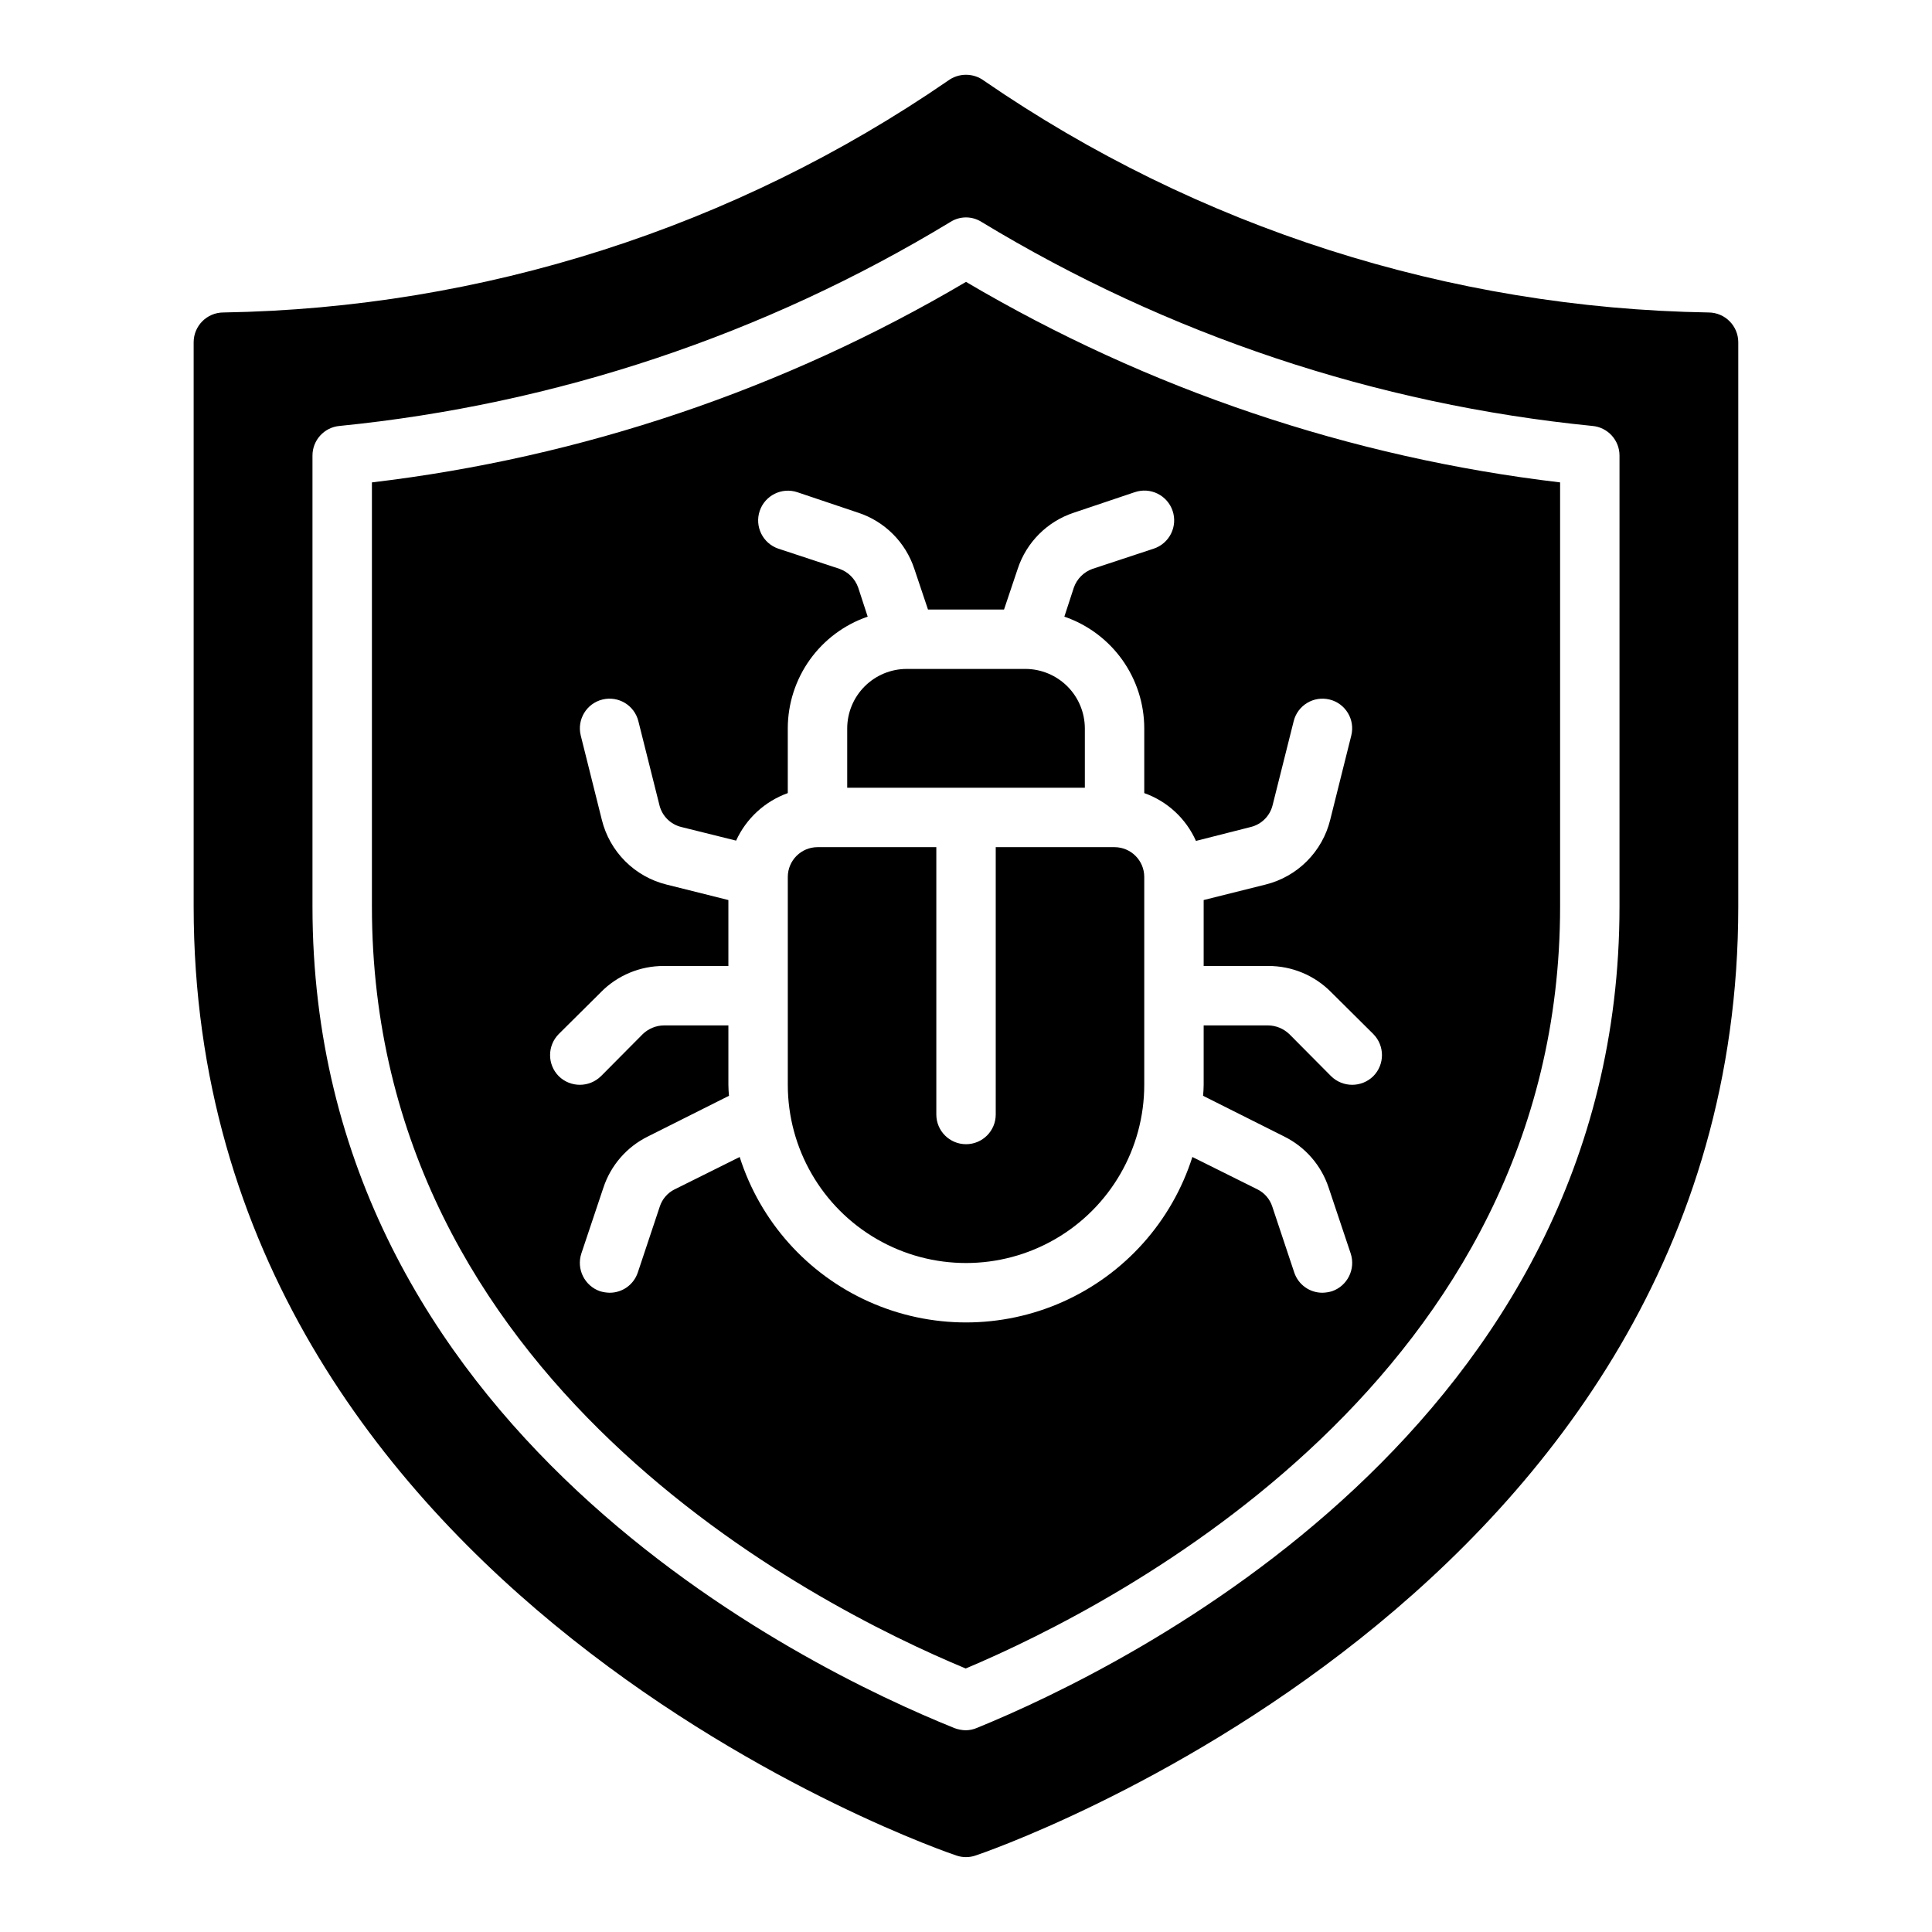 <?xml version="1.0" encoding="UTF-8"?>
<!-- Uploaded to: ICON Repo, www.svgrepo.com, Generator: ICON Repo Mixer Tools -->
<svg fill="#000000" width="800px" height="800px" version="1.1" viewBox="144 144 512 512" xmlns="http://www.w3.org/2000/svg">
 <path d="m596.8 226.81c-68.648-1.129-135.44-22.488-192-61.398-2.848-2.129-6.754-2.129-9.605 0-56.562 38.91-123.35 60.27-192 61.398-4.344 0.016-7.859 3.531-7.875 7.875v149.57c0 182.95 200.19 250.88 202.23 251.51 1.586 0.523 3.297 0.523 4.879 0 2.047-0.629 202.23-68.566 202.23-251.51v-149.57c-0.016-4.344-3.531-7.859-7.871-7.875zm-23.617 157.44c0 137.45-130.36 201.37-170.27 217.66-0.945 0.406-1.961 0.621-2.992 0.633-0.992-0.023-1.977-0.211-2.91-0.551-39.91-16.059-170.2-79.117-170.2-217.74v-119.5c-0.012-4.086 3.098-7.504 7.164-7.871 57.34-5.707 112.67-24.188 161.93-54.082 2.5-1.574 5.684-1.574 8.188 0 49.258 29.895 104.59 48.375 161.93 54.082 4.066 0.367 7.176 3.785 7.164 7.871zm-330.62-112.41v112.41c0 125.56 116.66 184.99 157.36 201.92 40.695-17.16 157.52-77.461 157.52-201.92v-112.41c-55.602-6.578-109.22-24.676-157.44-53.137-48.219 28.461-101.84 46.559-157.44 53.137zm171.14 22.906c2.316-7.039 7.84-12.562 14.879-14.879l16.137-5.434v0.004c1.988-0.684 4.164-0.543 6.047 0.387 1.883 0.926 3.32 2.566 3.988 4.559 0.672 1.988 0.52 4.164-0.418 6.043-0.938 1.879-2.586 3.309-4.578 3.969l-16.215 5.352c-2.32 0.82-4.141 2.641-4.961 4.957l-2.519 7.715c6.172 2.117 11.527 6.106 15.324 11.41 3.797 5.309 5.844 11.668 5.852 18.191v17.16c6.113 2.164 11.066 6.75 13.699 12.672l14.562-3.699c2.828-0.703 5.039-2.914 5.746-5.746l5.59-22.277c1.043-4.219 5.309-6.789 9.523-5.746 4.219 1.043 6.789 5.309 5.746 9.523l-5.59 22.355v0.004c-1.023 4.152-3.164 7.945-6.188 10.969-3.023 3.027-6.82 5.168-10.973 6.191l-16.371 4.094v17.477h17.082c6.266-0.035 12.285 2.461 16.688 6.926l11.18 11.098v0.004c3.066 3.094 3.066 8.082 0 11.176-3.106 3.043-8.074 3.043-11.18 0l-11.098-11.18-0.004 0.004c-1.508-1.438-3.504-2.254-5.586-2.285h-17.082v15.742c0 1.023-0.078 1.969-0.156 2.914l21.492 10.785h-0.004c5.606 2.766 9.863 7.676 11.809 13.617l5.824 17.398c1.352 4.129-0.855 8.578-4.961 9.996-0.816 0.242-1.664 0.375-2.519 0.395-3.387 0.02-6.402-2.141-7.477-5.352l-5.824-17.477c-0.645-1.988-2.062-3.637-3.938-4.566l-17.238-8.582v0.004c-5.441 17.078-17.906 31.031-34.27 38.352-16.363 7.324-35.07 7.324-51.434 0-16.363-7.32-28.828-21.273-34.266-38.352l-17.238 8.582-0.004-0.004c-1.871 0.93-3.293 2.578-3.934 4.566l-5.824 17.477h-0.004c-1.074 3.211-4.09 5.371-7.477 5.352-0.855-0.02-1.699-0.152-2.519-0.395-4.106-1.418-6.312-5.867-4.961-9.996l5.824-17.398h0.004c1.941-5.941 6.199-10.852 11.805-13.617l21.492-10.785c-0.078-0.945-0.156-1.891-0.156-2.914v-15.742h-17.082c-2.086 0.031-4.082 0.848-5.59 2.285l-11.098 11.18-0.004-0.004c-3.102 3.043-8.074 3.043-11.176 0-3.07-3.094-3.07-8.082 0-11.176l11.18-11.098-0.004-0.004c4.402-4.465 10.422-6.961 16.691-6.926h17.082v-17.477l-16.375-4.094c-4.152-1.023-7.945-3.164-10.973-6.191-3.023-3.023-5.164-6.816-6.188-10.969l-5.59-22.355v-0.004c-1.043-4.215 1.531-8.48 5.746-9.523 4.219-1.043 8.48 1.527 9.527 5.746l5.59 22.277h-0.004c0.707 2.832 2.918 5.043 5.746 5.746l14.562 3.621h0.004c2.684-5.871 7.621-10.41 13.695-12.594v-17.16c0.012-6.523 2.055-12.883 5.852-18.191 3.797-5.305 9.152-9.293 15.324-11.41l-2.519-7.715c-0.82-2.316-2.641-4.137-4.957-4.957l-16.215-5.352h-0.004c-4.106-1.41-6.305-5.871-4.922-9.988 1.387-4.113 5.84-6.336 9.961-4.969l16.137 5.434v-0.004c7.039 2.316 12.562 7.84 14.879 14.879l3.621 10.785h20.152zm-29.441 26.527h31.488c4.172 0.012 8.168 1.676 11.121 4.625 2.949 2.949 4.609 6.949 4.625 11.121v15.742h-62.977v-15.742c0.012-4.172 1.672-8.172 4.625-11.121 2.949-2.949 6.945-4.613 11.117-4.625zm23.617 47.23h31.488v0.004c4.34 0.012 7.859 3.527 7.871 7.871v55.105c0 16.871-9.004 32.465-23.617 40.902s-32.617 8.438-47.23 0c-14.613-8.438-23.617-24.031-23.617-40.902v-55.105c0.016-4.344 3.531-7.859 7.871-7.871h31.488v70.848c0 4.348 3.527 7.871 7.875 7.871s7.871-3.523 7.871-7.871z"/>
</svg>
